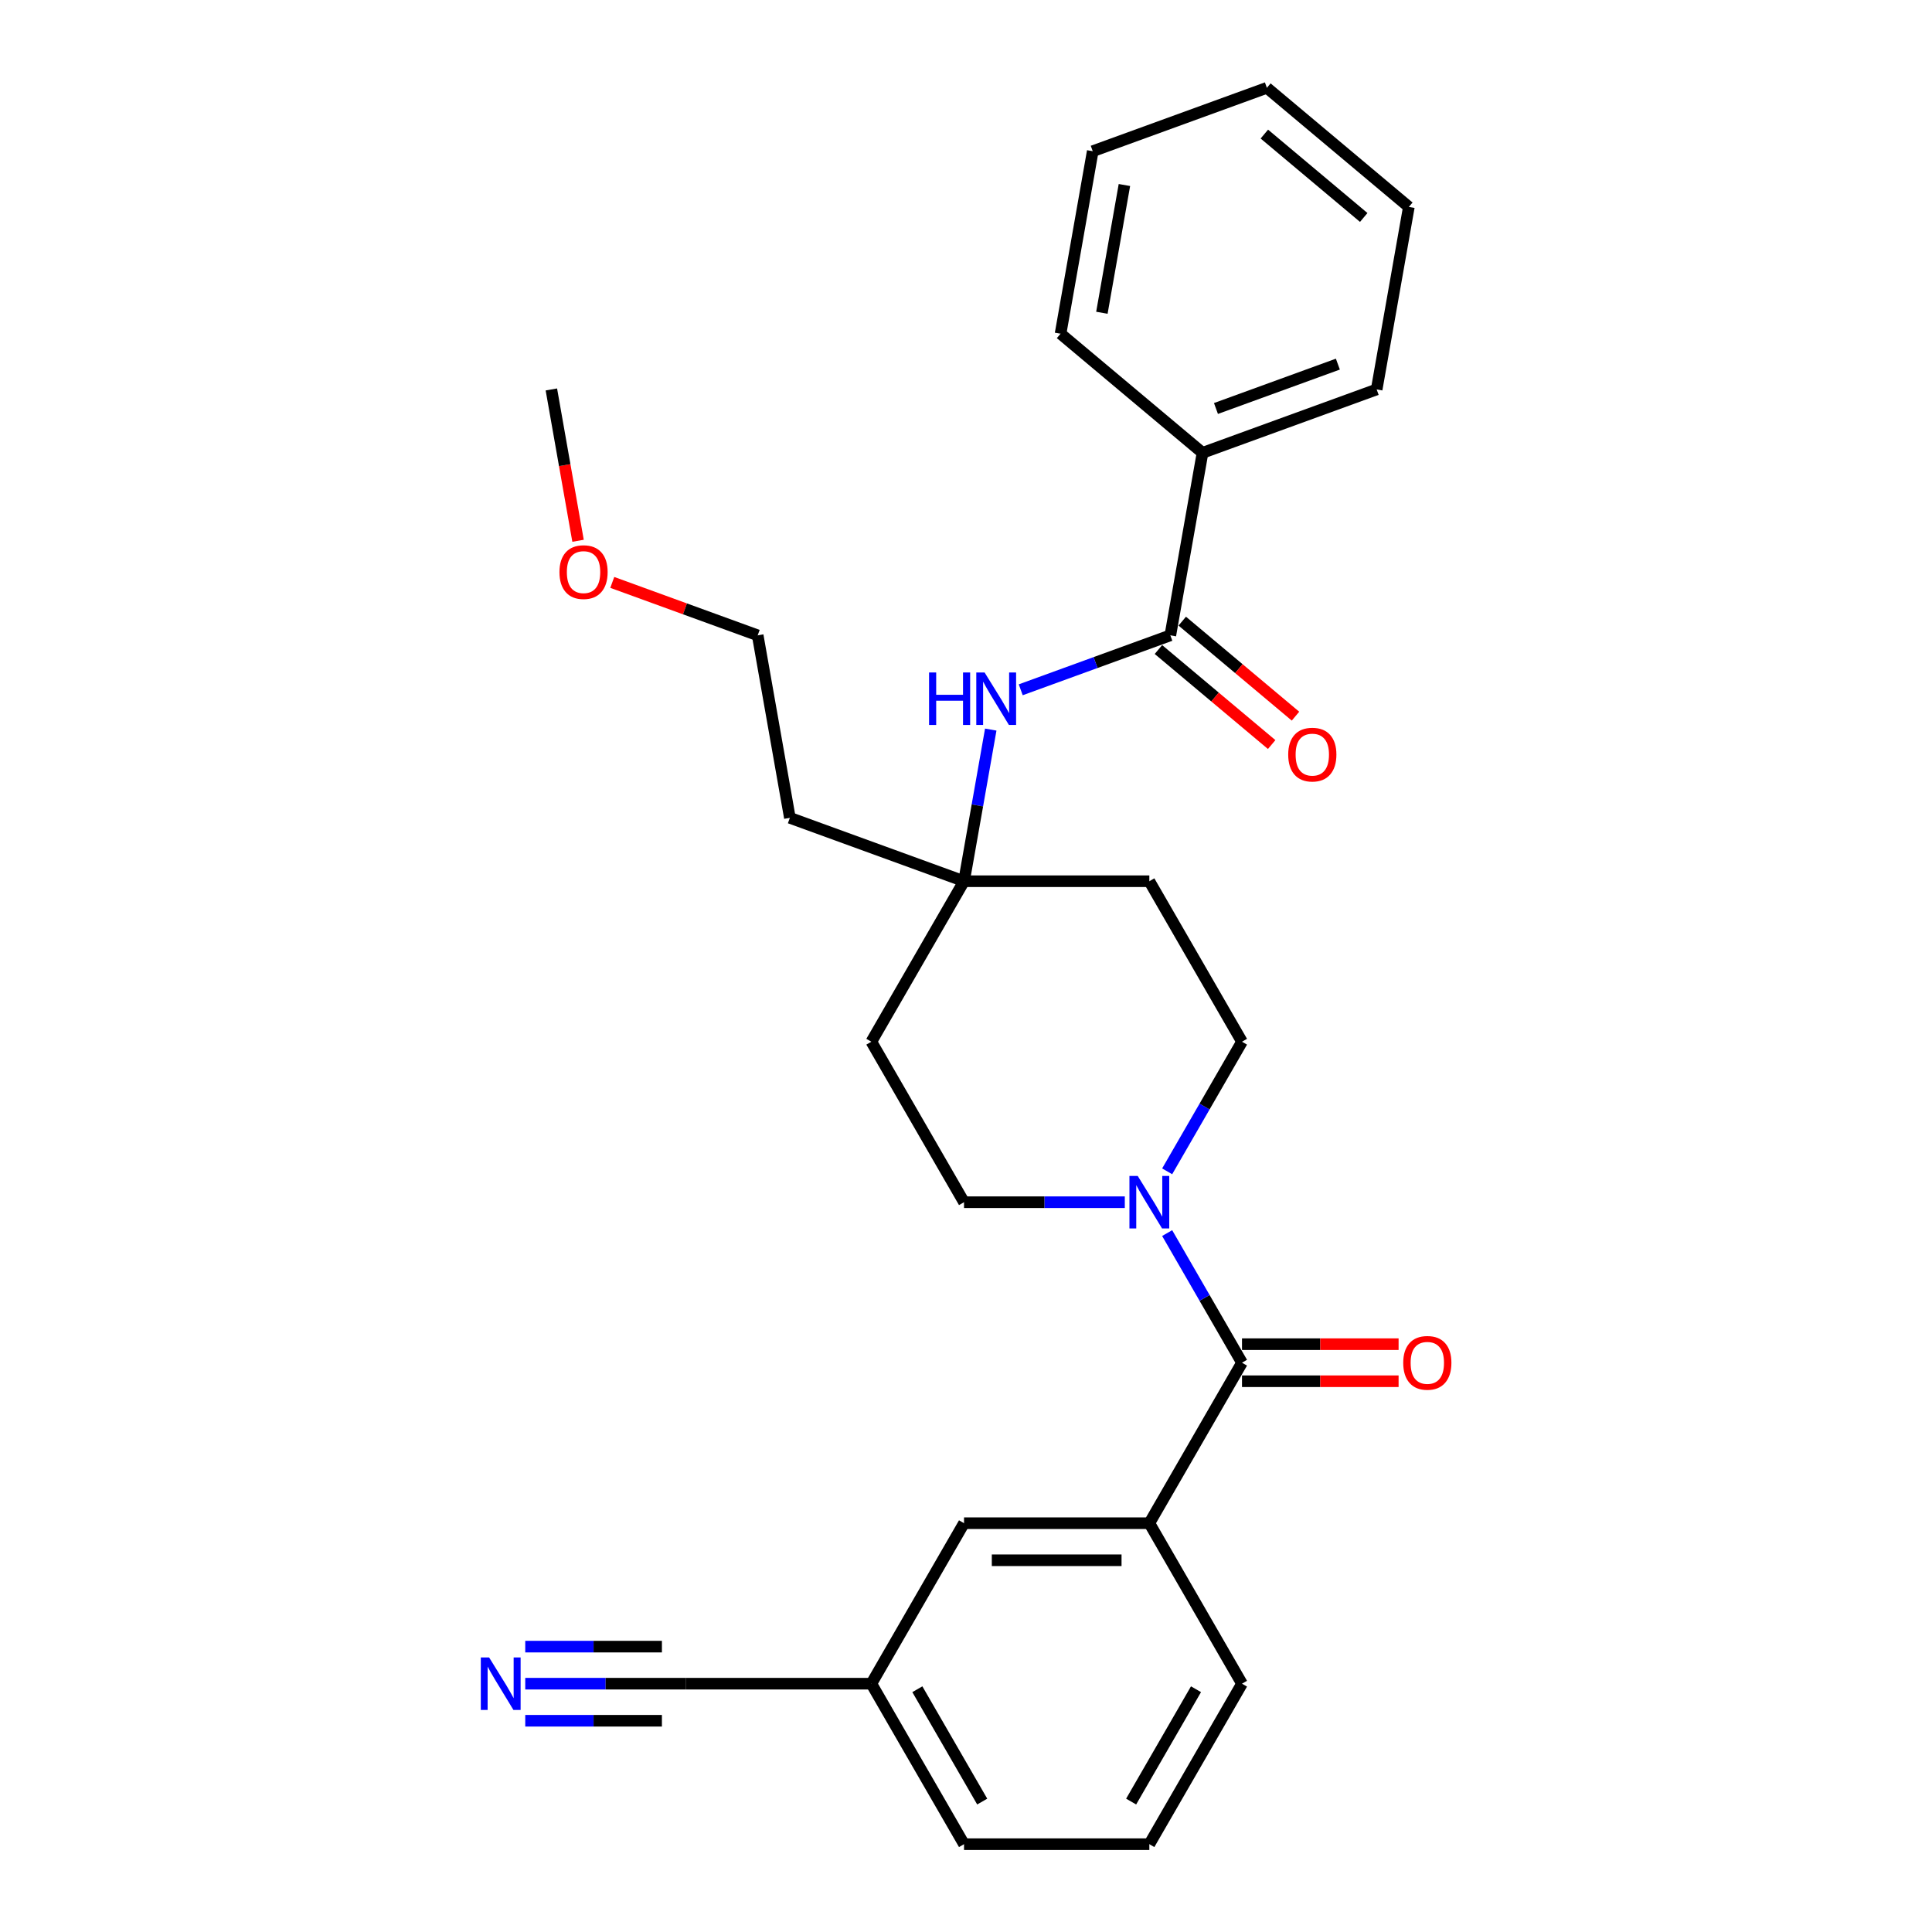 <?xml version='1.0' encoding='iso-8859-1'?>
<svg version='1.1' baseProfile='full'
              xmlns='http://www.w3.org/2000/svg'
                      xmlns:rdkit='http://www.rdkit.org/xml'
                      xmlns:xlink='http://www.w3.org/1999/xlink'
                  xml:space='preserve'
width='1000px' height='1000px' viewBox='0 0 1000 1000'>
<!-- END OF HEADER -->
<rect style='opacity:1.0;fill:#FFFFFF;stroke:none' width='1000' height='1000' x='0' y='0'> </rect>
<path class='bond-0' d='M 642.856,705.333 L 623.488,671.788' style='fill:none;fill-rule:evenodd;stroke:#000000;stroke-width:6px;stroke-linecap:butt;stroke-linejoin:miter;stroke-opacity:1' />
<path class='bond-0' d='M 623.488,671.788 L 604.121,638.243' style='fill:none;fill-rule:evenodd;stroke:#0000FF;stroke-width:6px;stroke-linecap:butt;stroke-linejoin:miter;stroke-opacity:1' />
<path class='bond-2' d='M 642.856,705.333 L 594.895,788.404' style='fill:none;fill-rule:evenodd;stroke:#000000;stroke-width:6px;stroke-linecap:butt;stroke-linejoin:miter;stroke-opacity:1' />
<path class='bond-9' d='M 642.856,714.925 L 683.383,714.925' style='fill:none;fill-rule:evenodd;stroke:#000000;stroke-width:6px;stroke-linecap:butt;stroke-linejoin:miter;stroke-opacity:1' />
<path class='bond-9' d='M 683.383,714.925 L 723.91,714.925' style='fill:none;fill-rule:evenodd;stroke:#FF0000;stroke-width:6px;stroke-linecap:butt;stroke-linejoin:miter;stroke-opacity:1' />
<path class='bond-9' d='M 642.856,695.741 L 683.383,695.741' style='fill:none;fill-rule:evenodd;stroke:#000000;stroke-width:6px;stroke-linecap:butt;stroke-linejoin:miter;stroke-opacity:1' />
<path class='bond-9' d='M 683.383,695.741 L 723.91,695.741' style='fill:none;fill-rule:evenodd;stroke:#FF0000;stroke-width:6px;stroke-linecap:butt;stroke-linejoin:miter;stroke-opacity:1' />
<path class='bond-7' d='M 604.121,606.282 L 623.488,572.736' style='fill:none;fill-rule:evenodd;stroke:#0000FF;stroke-width:6px;stroke-linecap:butt;stroke-linejoin:miter;stroke-opacity:1' />
<path class='bond-7' d='M 623.488,572.736 L 642.856,539.191' style='fill:none;fill-rule:evenodd;stroke:#000000;stroke-width:6px;stroke-linecap:butt;stroke-linejoin:miter;stroke-opacity:1' />
<path class='bond-8' d='M 582.195,622.262 L 540.584,622.262' style='fill:none;fill-rule:evenodd;stroke:#0000FF;stroke-width:6px;stroke-linecap:butt;stroke-linejoin:miter;stroke-opacity:1' />
<path class='bond-8' d='M 540.584,622.262 L 498.973,622.262' style='fill:none;fill-rule:evenodd;stroke:#000000;stroke-width:6px;stroke-linecap:butt;stroke-linejoin:miter;stroke-opacity:1' />
<path class='bond-1' d='M 605.767,328.849 L 567.048,342.941' style='fill:none;fill-rule:evenodd;stroke:#000000;stroke-width:6px;stroke-linecap:butt;stroke-linejoin:miter;stroke-opacity:1' />
<path class='bond-1' d='M 567.048,342.941 L 528.329,357.033' style='fill:none;fill-rule:evenodd;stroke:#0000FF;stroke-width:6px;stroke-linecap:butt;stroke-linejoin:miter;stroke-opacity:1' />
<path class='bond-11' d='M 599.601,336.197 L 628.907,360.787' style='fill:none;fill-rule:evenodd;stroke:#000000;stroke-width:6px;stroke-linecap:butt;stroke-linejoin:miter;stroke-opacity:1' />
<path class='bond-11' d='M 628.907,360.787 L 658.213,385.378' style='fill:none;fill-rule:evenodd;stroke:#FF0000;stroke-width:6px;stroke-linecap:butt;stroke-linejoin:miter;stroke-opacity:1' />
<path class='bond-11' d='M 611.932,321.501 L 641.239,346.091' style='fill:none;fill-rule:evenodd;stroke:#000000;stroke-width:6px;stroke-linecap:butt;stroke-linejoin:miter;stroke-opacity:1' />
<path class='bond-11' d='M 641.239,346.091 L 670.545,370.682' style='fill:none;fill-rule:evenodd;stroke:#FF0000;stroke-width:6px;stroke-linecap:butt;stroke-linejoin:miter;stroke-opacity:1' />
<path class='bond-12' d='M 605.767,328.849 L 622.423,234.384' style='fill:none;fill-rule:evenodd;stroke:#000000;stroke-width:6px;stroke-linecap:butt;stroke-linejoin:miter;stroke-opacity:1' />
<path class='bond-10' d='M 594.895,788.404 L 498.973,788.404' style='fill:none;fill-rule:evenodd;stroke:#000000;stroke-width:6px;stroke-linecap:butt;stroke-linejoin:miter;stroke-opacity:1' />
<path class='bond-10' d='M 580.506,807.588 L 513.361,807.588' style='fill:none;fill-rule:evenodd;stroke:#000000;stroke-width:6px;stroke-linecap:butt;stroke-linejoin:miter;stroke-opacity:1' />
<path class='bond-17' d='M 594.895,788.404 L 642.856,871.475' style='fill:none;fill-rule:evenodd;stroke:#000000;stroke-width:6px;stroke-linecap:butt;stroke-linejoin:miter;stroke-opacity:1' />
<path class='bond-3' d='M 512.812,377.636 L 505.892,416.878' style='fill:none;fill-rule:evenodd;stroke:#0000FF;stroke-width:6px;stroke-linecap:butt;stroke-linejoin:miter;stroke-opacity:1' />
<path class='bond-3' d='M 505.892,416.878 L 498.973,456.12' style='fill:none;fill-rule:evenodd;stroke:#000000;stroke-width:6px;stroke-linecap:butt;stroke-linejoin:miter;stroke-opacity:1' />
<path class='bond-4' d='M 271.868,871.475 L 313.479,871.475' style='fill:none;fill-rule:evenodd;stroke:#0000FF;stroke-width:6px;stroke-linecap:butt;stroke-linejoin:miter;stroke-opacity:1' />
<path class='bond-4' d='M 313.479,871.475 L 355.09,871.475' style='fill:none;fill-rule:evenodd;stroke:#000000;stroke-width:6px;stroke-linecap:butt;stroke-linejoin:miter;stroke-opacity:1' />
<path class='bond-4' d='M 271.868,890.659 L 307.237,890.659' style='fill:none;fill-rule:evenodd;stroke:#0000FF;stroke-width:6px;stroke-linecap:butt;stroke-linejoin:miter;stroke-opacity:1' />
<path class='bond-4' d='M 307.237,890.659 L 342.607,890.659' style='fill:none;fill-rule:evenodd;stroke:#000000;stroke-width:6px;stroke-linecap:butt;stroke-linejoin:miter;stroke-opacity:1' />
<path class='bond-4' d='M 271.868,852.29 L 307.237,852.29' style='fill:none;fill-rule:evenodd;stroke:#0000FF;stroke-width:6px;stroke-linecap:butt;stroke-linejoin:miter;stroke-opacity:1' />
<path class='bond-4' d='M 307.237,852.29 L 342.607,852.29' style='fill:none;fill-rule:evenodd;stroke:#000000;stroke-width:6px;stroke-linecap:butt;stroke-linejoin:miter;stroke-opacity:1' />
<path class='bond-5' d='M 498.973,456.12 L 451.012,539.191' style='fill:none;fill-rule:evenodd;stroke:#000000;stroke-width:6px;stroke-linecap:butt;stroke-linejoin:miter;stroke-opacity:1' />
<path class='bond-16' d='M 498.973,456.12 L 408.836,423.313' style='fill:none;fill-rule:evenodd;stroke:#000000;stroke-width:6px;stroke-linecap:butt;stroke-linejoin:miter;stroke-opacity:1' />
<path class='bond-28' d='M 498.973,456.12 L 594.895,456.12' style='fill:none;fill-rule:evenodd;stroke:#000000;stroke-width:6px;stroke-linecap:butt;stroke-linejoin:miter;stroke-opacity:1' />
<path class='bond-6' d='M 355.09,871.475 L 451.012,871.475' style='fill:none;fill-rule:evenodd;stroke:#000000;stroke-width:6px;stroke-linecap:butt;stroke-linejoin:miter;stroke-opacity:1' />
<path class='bond-13' d='M 642.856,539.191 L 594.895,456.12' style='fill:none;fill-rule:evenodd;stroke:#000000;stroke-width:6px;stroke-linecap:butt;stroke-linejoin:miter;stroke-opacity:1' />
<path class='bond-14' d='M 498.973,622.262 L 451.012,539.191' style='fill:none;fill-rule:evenodd;stroke:#000000;stroke-width:6px;stroke-linecap:butt;stroke-linejoin:miter;stroke-opacity:1' />
<path class='bond-15' d='M 498.973,788.404 L 451.012,871.475' style='fill:none;fill-rule:evenodd;stroke:#000000;stroke-width:6px;stroke-linecap:butt;stroke-linejoin:miter;stroke-opacity:1' />
<path class='bond-21' d='M 622.423,234.384 L 712.56,201.577' style='fill:none;fill-rule:evenodd;stroke:#000000;stroke-width:6px;stroke-linecap:butt;stroke-linejoin:miter;stroke-opacity:1' />
<path class='bond-21' d='M 629.382,211.435 L 692.478,188.47' style='fill:none;fill-rule:evenodd;stroke:#000000;stroke-width:6px;stroke-linecap:butt;stroke-linejoin:miter;stroke-opacity:1' />
<path class='bond-22' d='M 622.423,234.384 L 548.943,172.726' style='fill:none;fill-rule:evenodd;stroke:#000000;stroke-width:6px;stroke-linecap:butt;stroke-linejoin:miter;stroke-opacity:1' />
<path class='bond-29' d='M 451.012,871.475 L 498.973,954.545' style='fill:none;fill-rule:evenodd;stroke:#000000;stroke-width:6px;stroke-linecap:butt;stroke-linejoin:miter;stroke-opacity:1' />
<path class='bond-29' d='M 474.82,874.343 L 508.393,932.493' style='fill:none;fill-rule:evenodd;stroke:#000000;stroke-width:6px;stroke-linecap:butt;stroke-linejoin:miter;stroke-opacity:1' />
<path class='bond-20' d='M 408.836,423.313 L 392.179,328.849' style='fill:none;fill-rule:evenodd;stroke:#000000;stroke-width:6px;stroke-linecap:butt;stroke-linejoin:miter;stroke-opacity:1' />
<path class='bond-18' d='M 642.856,871.475 L 594.895,954.545' style='fill:none;fill-rule:evenodd;stroke:#000000;stroke-width:6px;stroke-linecap:butt;stroke-linejoin:miter;stroke-opacity:1' />
<path class='bond-18' d='M 619.047,874.343 L 585.475,932.493' style='fill:none;fill-rule:evenodd;stroke:#000000;stroke-width:6px;stroke-linecap:butt;stroke-linejoin:miter;stroke-opacity:1' />
<path class='bond-23' d='M 594.895,954.545 L 498.973,954.545' style='fill:none;fill-rule:evenodd;stroke:#000000;stroke-width:6px;stroke-linecap:butt;stroke-linejoin:miter;stroke-opacity:1' />
<path class='bond-19' d='M 316.91,301.453 L 354.544,315.151' style='fill:none;fill-rule:evenodd;stroke:#FF0000;stroke-width:6px;stroke-linecap:butt;stroke-linejoin:miter;stroke-opacity:1' />
<path class='bond-19' d='M 354.544,315.151 L 392.179,328.849' style='fill:none;fill-rule:evenodd;stroke:#000000;stroke-width:6px;stroke-linecap:butt;stroke-linejoin:miter;stroke-opacity:1' />
<path class='bond-24' d='M 299.197,279.907 L 292.291,240.742' style='fill:none;fill-rule:evenodd;stroke:#FF0000;stroke-width:6px;stroke-linecap:butt;stroke-linejoin:miter;stroke-opacity:1' />
<path class='bond-24' d='M 292.291,240.742 L 285.385,201.577' style='fill:none;fill-rule:evenodd;stroke:#000000;stroke-width:6px;stroke-linecap:butt;stroke-linejoin:miter;stroke-opacity:1' />
<path class='bond-25' d='M 712.56,201.577 L 729.217,107.112' style='fill:none;fill-rule:evenodd;stroke:#000000;stroke-width:6px;stroke-linecap:butt;stroke-linejoin:miter;stroke-opacity:1' />
<path class='bond-26' d='M 548.943,172.726 L 565.599,78.262' style='fill:none;fill-rule:evenodd;stroke:#000000;stroke-width:6px;stroke-linecap:butt;stroke-linejoin:miter;stroke-opacity:1' />
<path class='bond-26' d='M 570.334,161.888 L 581.994,95.763' style='fill:none;fill-rule:evenodd;stroke:#000000;stroke-width:6px;stroke-linecap:butt;stroke-linejoin:miter;stroke-opacity:1' />
<path class='bond-30' d='M 729.217,107.112 L 655.737,45.455' style='fill:none;fill-rule:evenodd;stroke:#000000;stroke-width:6px;stroke-linecap:butt;stroke-linejoin:miter;stroke-opacity:1' />
<path class='bond-30' d='M 705.863,112.559 L 654.427,69.399' style='fill:none;fill-rule:evenodd;stroke:#000000;stroke-width:6px;stroke-linecap:butt;stroke-linejoin:miter;stroke-opacity:1' />
<path class='bond-27' d='M 565.599,78.262 L 655.737,45.455' style='fill:none;fill-rule:evenodd;stroke:#000000;stroke-width:6px;stroke-linecap:butt;stroke-linejoin:miter;stroke-opacity:1' />
<path  class='atom-1' d='M 588.89 608.68
L 597.792 623.068
Q 598.674 624.488, 600.094 627.058
Q 601.513 629.629, 601.59 629.782
L 601.59 608.68
L 605.197 608.68
L 605.197 635.845
L 601.475 635.845
L 591.921 620.113
Q 590.808 618.272, 589.619 616.161
Q 588.468 614.051, 588.123 613.399
L 588.123 635.845
L 584.593 635.845
L 584.593 608.68
L 588.89 608.68
' fill='#0000FF'/>
<path  class='atom-4' d='M 480.886 348.073
L 484.57 348.073
L 484.57 359.622
L 498.459 359.622
L 498.459 348.073
L 502.143 348.073
L 502.143 375.238
L 498.459 375.238
L 498.459 362.692
L 484.57 362.692
L 484.57 375.238
L 480.886 375.238
L 480.886 348.073
' fill='#0000FF'/>
<path  class='atom-4' d='M 509.625 348.073
L 518.526 362.462
Q 519.409 363.881, 520.828 366.452
Q 522.248 369.023, 522.325 369.176
L 522.325 348.073
L 525.931 348.073
L 525.931 375.238
L 522.21 375.238
L 512.656 359.507
Q 511.543 357.665, 510.354 355.555
Q 509.203 353.445, 508.857 352.793
L 508.857 375.238
L 505.327 375.238
L 505.327 348.073
L 509.625 348.073
' fill='#0000FF'/>
<path  class='atom-5' d='M 253.163 857.892
L 262.065 872.28
Q 262.947 873.7, 264.367 876.271
Q 265.786 878.841, 265.863 878.995
L 265.863 857.892
L 269.47 857.892
L 269.47 885.057
L 265.748 885.057
L 256.194 869.326
Q 255.082 867.484, 253.892 865.374
Q 252.741 863.264, 252.396 862.611
L 252.396 885.057
L 248.866 885.057
L 248.866 857.892
L 253.163 857.892
' fill='#0000FF'/>
<path  class='atom-10' d='M 726.308 705.41
Q 726.308 698.887, 729.531 695.242
Q 732.754 691.597, 738.778 691.597
Q 744.801 691.597, 748.024 695.242
Q 751.247 698.887, 751.247 705.41
Q 751.247 712.009, 747.986 715.769
Q 744.725 719.491, 738.778 719.491
Q 732.792 719.491, 729.531 715.769
Q 726.308 712.047, 726.308 705.41
M 738.778 716.422
Q 742.921 716.422, 745.147 713.659
Q 747.411 710.858, 747.411 705.41
Q 747.411 700.076, 745.147 697.391
Q 742.921 694.666, 738.778 694.666
Q 734.634 694.666, 732.37 697.352
Q 730.145 700.038, 730.145 705.41
Q 730.145 710.896, 732.37 713.659
Q 734.634 716.422, 738.778 716.422
' fill='#FF0000'/>
<path  class='atom-12' d='M 666.777 390.583
Q 666.777 384.06, 670 380.415
Q 673.223 376.77, 679.247 376.77
Q 685.271 376.77, 688.494 380.415
Q 691.717 384.06, 691.717 390.583
Q 691.717 397.182, 688.456 400.942
Q 685.194 404.664, 679.247 404.664
Q 673.261 404.664, 670 400.942
Q 666.777 397.221, 666.777 390.583
M 679.247 401.595
Q 683.391 401.595, 685.616 398.832
Q 687.88 396.031, 687.88 390.583
Q 687.88 385.249, 685.616 382.564
Q 683.391 379.839, 679.247 379.839
Q 675.103 379.839, 672.839 382.525
Q 670.614 385.211, 670.614 390.583
Q 670.614 396.069, 672.839 398.832
Q 675.103 401.595, 679.247 401.595
' fill='#FF0000'/>
<path  class='atom-20' d='M 289.572 296.118
Q 289.572 289.595, 292.795 285.95
Q 296.018 282.305, 302.042 282.305
Q 308.066 282.305, 311.289 285.95
Q 314.512 289.595, 314.512 296.118
Q 314.512 302.717, 311.25 306.478
Q 307.989 310.199, 302.042 310.199
Q 296.056 310.199, 292.795 306.478
Q 289.572 302.756, 289.572 296.118
M 302.042 307.13
Q 306.186 307.13, 308.411 304.367
Q 310.675 301.566, 310.675 296.118
Q 310.675 290.785, 308.411 288.099
Q 306.186 285.375, 302.042 285.375
Q 297.898 285.375, 295.634 288.061
Q 293.409 290.746, 293.409 296.118
Q 293.409 301.605, 295.634 304.367
Q 297.898 307.13, 302.042 307.13
' fill='#FF0000'/>
</svg>
